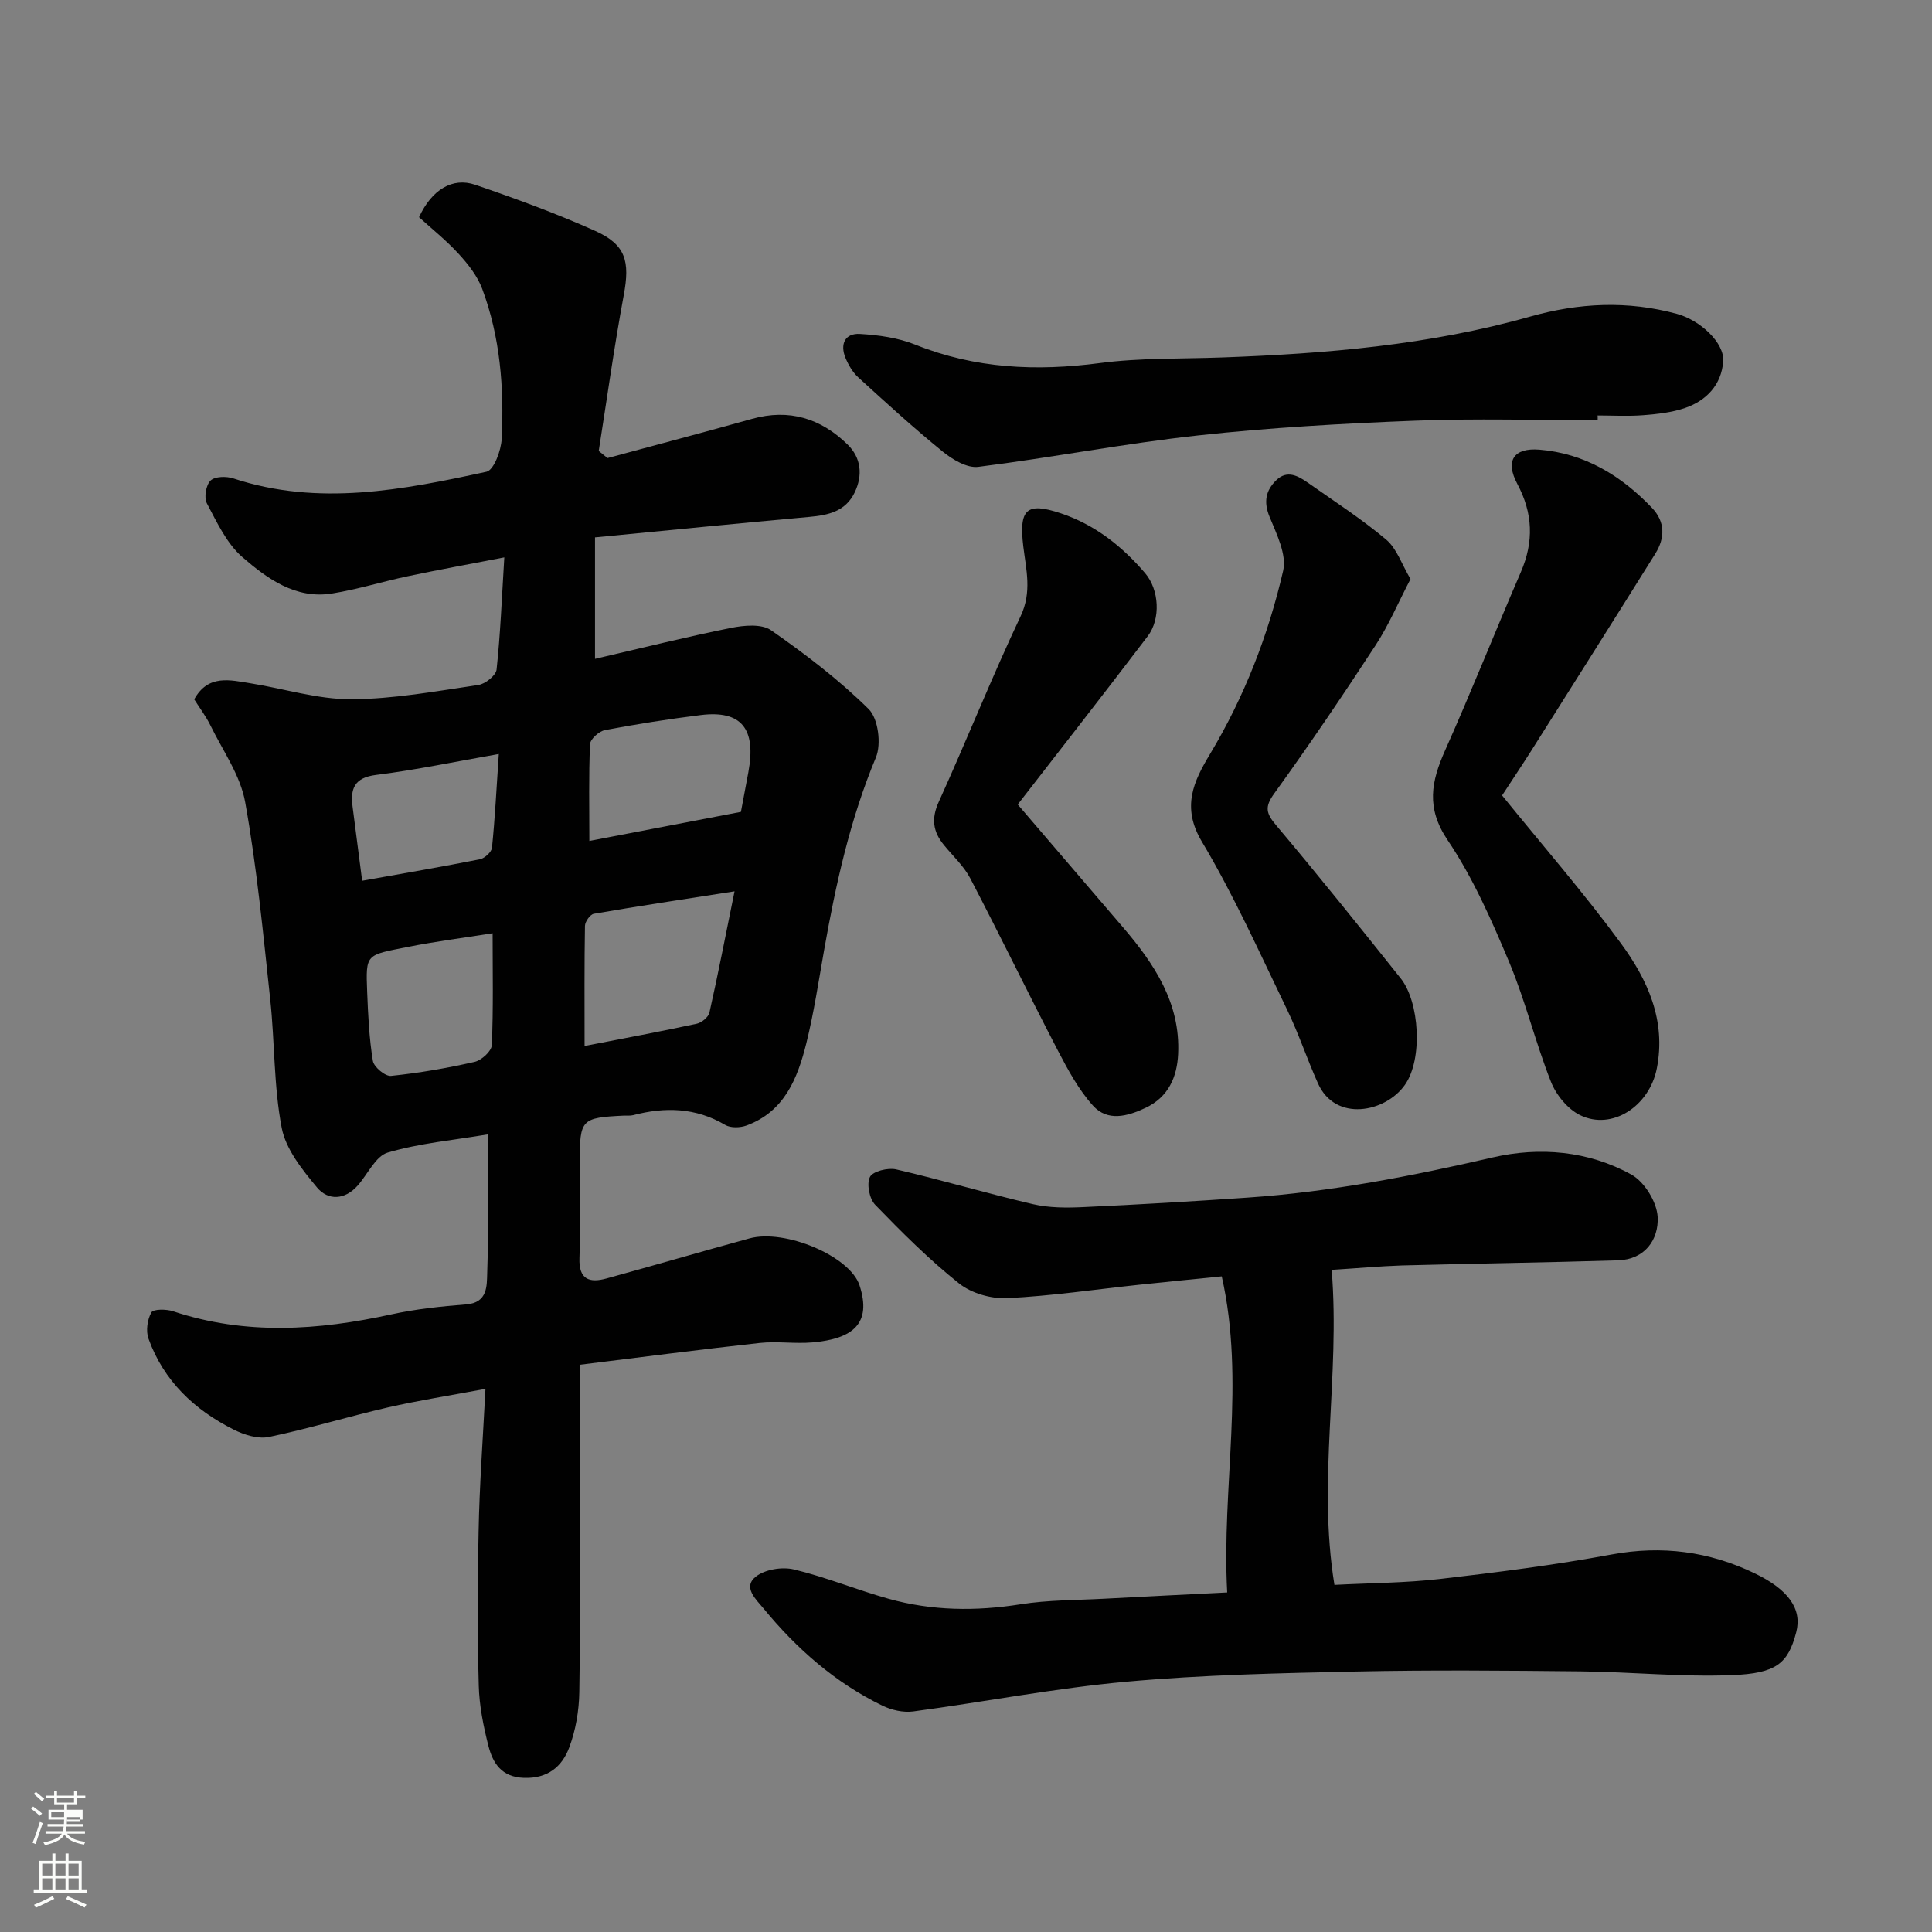 <svg enable-background="new 0 0 400 400" viewBox="0 0 400 400" xmlns="http://www.w3.org/2000/svg"><rect x="0" y="0" width="400" height="400" fill="#808080" stroke="none"/><path d="m6.44 374.46.42-.45c.65.47 1.27.95 1.85 1.44l-.45.49c-.65-.56-1.25-1.06-1.82-1.48m.93 7.33-.63-.26c.55-1.36 1.05-2.8 1.52-4.33.19.1.38.19.59.27-.46 1.29-.95 2.73-1.48 4.32m-.38-10.38.44-.42c.43.34 1.01.82 1.74 1.44l-.49.49c-.53-.51-1.09-1.01-1.69-1.51m2.5.35h1.72v-1.04h.59v1.04h3.52v-1.04h.59v1.04h1.75v.53h-1.75v1.42h-2.03v.97h3.22v2.03h-3.24c0 .35-.01.66-.03.93h3.32v.53h-3.37c-.03.27-.08.58-.15.94h3.96v.53h-3.71c.67.92 1.93 1.48 3.79 1.68-.13.24-.23.44-.29.59-2.13-.38-3.48-1.08-4.04-2.12-.43.97-1.77 1.72-4.03 2.23-.09-.19-.2-.37-.33-.55 2.1-.42 3.37-1.03 3.81-1.83h-3.36v-.53h3.58c.08-.29.13-.61.16-.94h-3.33v-.53h3.39c.02-.27.04-.58.04-.93h-3.23v-2.03h3.25v-.97h-2.07v-1.42h-1.73zm1.12 3.44v1h2.65c.01-.3.02-.44.01-.4v-.25-.35zm1.19-2h3.52v-.91h-3.52zm4.71 3h-2.63v.59c0 .15-.01.28-.01.4h2.64v-1.99z" fill="#fbfcfa"/><path d="m13.56 383.74h.63v1.52h2.72v6.07h1.13v.6h-11.06v-.6h1.13v-6.07h2.73v-1.52h.63v1.52h2.1v-1.52zm-2.69 8.83.38.56c-1.24.63-2.53 1.25-3.85 1.85-.1-.21-.21-.42-.34-.63 1.36-.55 2.63-1.15 3.81-1.78m-2.13-4.27h2.1v-2.45h-2.1zm0 3.04h2.1v-2.46h-2.1zm2.72-3.04h2.1v-2.45h-2.1zm0 3.04h2.1v-2.46h-2.1zm6.07 3.6c-1.41-.71-2.7-1.3-3.86-1.78l.35-.56c1.45.62 2.75 1.19 3.88 1.72zm-1.25-9.09h-2.1v2.45h2.1zm-2.09 5.49h2.1v-2.46h-2.1z" fill="#fbfcfa"/><g fill="#010101"><path d="m100.51 287.55c-7.49 1.41-13.91 2.4-20.23 3.85-8.24 1.9-16.34 4.39-24.6 6.11-2.26.47-5.14-.44-7.32-1.54-8.13-4.08-14.48-10.08-17.62-18.82-.57-1.59-.24-3.95.6-5.43.41-.72 3.1-.7 4.49-.24 15 4.99 30.01 3.97 45.14.66 5.1-1.12 10.35-1.67 15.57-2.08 4.48-.35 4.24-3.92 4.33-6.46.32-9.3.13-18.63.13-28.74-7.18 1.21-14.14 1.83-20.71 3.76-2.52.74-4.15 4.47-6.22 6.82-2.67 3.03-6.15 3.16-8.44.41-3.05-3.67-6.46-7.91-7.31-12.36-1.66-8.68-1.42-17.7-2.37-26.54-1.47-13.66-2.77-27.38-5.19-40.88-.99-5.56-4.64-10.66-7.2-15.9-.93-1.89-2.23-3.6-3.35-5.38 2.9-5.25 7.46-3.99 11.78-3.3 6.9 1.11 13.79 3.3 20.68 3.28 8.8-.03 17.61-1.67 26.36-2.95 1.44-.21 3.64-1.96 3.78-3.19.79-7.34 1.08-14.74 1.6-23.23-7.32 1.42-13.67 2.57-19.98 3.9-5.25 1.11-10.41 2.73-15.7 3.58-7.53 1.2-13.39-3.07-18.53-7.52-3.26-2.82-5.28-7.21-7.37-11.15-.63-1.18-.19-3.78.76-4.71.9-.88 3.28-.92 4.72-.45 17.64 5.82 35.08 2.38 52.41-1.38 1.52-.33 3.04-4.41 3.15-6.82.51-10.55-.3-21.05-4.03-31.04-1-2.67-2.93-5.13-4.89-7.26-2.57-2.81-5.59-5.21-8.19-7.58 2.62-5.69 6.92-8.32 11.61-6.72 8.42 2.88 16.81 5.94 24.91 9.58 6.32 2.84 7.15 6.34 5.87 13.22-1.99 10.73-3.49 21.54-5.19 32.32.61.49 1.21.98 1.82 1.47 9.96-2.7 19.95-5.32 29.89-8.11 7.72-2.17 14.29-.1 19.82 5.31 2.79 2.73 3.18 6.34 1.46 9.92-1.88 3.91-5.46 4.71-9.41 5.06-14.79 1.34-29.56 2.81-44.35 4.24v25.15c9.61-2.23 18.84-4.53 28.15-6.41 2.68-.54 6.33-.88 8.29.48 7.11 4.95 14.08 10.26 20.22 16.33 1.98 1.95 2.65 7.24 1.5 10-5.38 12.9-8.33 26.34-10.74 39.98-1.14 6.42-2.1 12.89-3.67 19.21-1.8 7.23-4.52 14.13-12.37 17.02-1.31.48-3.3.55-4.43-.12-6.1-3.6-12.44-3.75-19.05-2.02-.63.16-1.33.07-1.99.1-8.74.43-9.06.76-9.07 9.5 0 6.67.17 13.34-.06 20-.16 4.48 2.11 5.18 5.62 4.21 9.87-2.71 19.7-5.59 29.57-8.29 7.39-2.02 20.84 3.69 22.8 9.73 2.56 7.87-1.33 11.06-9.73 11.8-3.64.32-7.36-.28-10.99.12-12.32 1.35-24.62 2.96-37.21 4.51v23.28c0 14.83.14 29.66-.09 44.49-.06 3.85-.74 7.88-2.09 11.47-1.47 3.95-4.45 6.46-9.37 6.29-4.64-.16-6.44-3.03-7.36-6.63-1.04-4.08-1.89-8.31-2-12.5-.28-10.66-.28-21.33-.03-31.99.18-9.4.87-18.8 1.42-29.42zm51.57-103.01c-10.87 1.7-20.02 3.07-29.13 4.65-.76.13-1.82 1.62-1.84 2.5-.14 8.06-.08 16.11-.08 24.87 8.29-1.62 15.78-3 23.22-4.61 1.02-.22 2.42-1.36 2.63-2.31 1.78-7.89 3.31-15.83 5.2-25.1zm1.32-16.45c.64-3.4 1.09-5.8 1.54-8.21 1.67-9.03-1.44-12.88-9.88-11.83-6.63.82-13.25 1.87-19.81 3.11-1.22.23-3.05 1.87-3.09 2.92-.29 6.57-.14 13.16-.14 20.03 10.99-2.11 21.34-4.1 31.38-6.02zm-51.41 25.13c-6.26.99-11.91 1.71-17.49 2.82-8.78 1.75-8.79 1.34-8.48 9.37.19 4.76.41 9.55 1.18 14.24.21 1.27 2.57 3.23 3.76 3.1 5.81-.6 11.6-1.6 17.3-2.9 1.43-.33 3.51-2.21 3.56-3.46.34-7.61.17-15.25.17-23.17zm-27.01-10.87c8.7-1.56 16.56-2.89 24.38-4.45.99-.2 2.41-1.49 2.5-2.39.61-6 .92-12.03 1.41-19.4-9.12 1.6-17.22 3.31-25.4 4.33-4.58.57-5.36 2.91-4.86 6.67.62 4.84 1.24 9.67 1.97 15.24z"/><path d="m275.71 262.91c1.79 22.11-3 43.41.57 65.22 7.48-.39 14.75-.4 21.92-1.23 11.85-1.37 23.72-2.89 35.45-5.06 10.44-1.93 20.2-.64 29.62 3.89 6.94 3.33 9.89 7.35 8.62 12.2-1.7 6.48-4.1 8.53-13.32 8.89-10.4.41-20.85-.67-31.29-.78-15.49-.16-31-.3-46.48.03-15.87.34-31.79.68-47.58 2.11-14.79 1.34-29.44 4.19-44.17 6.16-2.05.27-4.48-.29-6.37-1.21-9.77-4.75-17.76-11.79-24.61-20.13-1.49-1.81-4.37-4.38-1.58-6.58 1.9-1.5 5.46-2.07 7.9-1.48 6.62 1.59 12.98 4.22 19.55 6.06 8.99 2.52 18.11 2.62 27.37 1.15 5.68-.9 11.51-.84 17.28-1.15 8.24-.45 16.49-.84 25.49-1.3-1.19-21.8 3.8-43.67-1.13-65.44-6.03.61-11.54 1.14-17.05 1.73-9.13.97-18.24 2.33-27.39 2.78-3.3.16-7.38-1-9.94-3.04-6.2-4.94-11.85-10.59-17.38-16.3-1.2-1.24-1.8-4.33-1.08-5.75.6-1.19 3.74-1.96 5.43-1.57 9.49 2.2 18.84 4.99 28.33 7.2 3.32.77 6.91.77 10.36.61 11.37-.52 22.74-1.19 34.1-1.97 17.15-1.18 33.94-4.44 50.69-8.31 9.72-2.25 19.83-1.39 28.75 3.55 2.7 1.5 5.27 5.68 5.43 8.76.24 4.7-2.64 8.82-8.21 8.99-14.91.46-29.84.66-44.75 1.06-4.59.15-9.16.58-14.53.91z"/><path d="m330.78 87c-12.6 0-25.21-.39-37.79.1-14.99.58-30 1.42-44.9 3.05-15.24 1.66-30.34 4.6-45.56 6.51-2.31.29-5.32-1.51-7.35-3.16-6.01-4.88-11.74-10.12-17.46-15.34-1.17-1.06-2.06-2.59-2.67-4.06-1.17-2.83-.12-5.14 2.99-4.96 3.86.23 7.89.79 11.44 2.21 12.44 4.99 25.09 5.55 38.24 3.82 8.33-1.1 16.85-.85 25.28-1.16 21.51-.78 42.91-2.56 63.71-8.44 10.21-2.89 20.26-3.37 30.5-.58 4.77 1.3 9.86 5.98 9.56 9.85-.37 4.81-3.43 8.08-7.87 9.62-2.73.94-5.73 1.27-8.64 1.5-3.15.25-6.33.06-9.49.06.02.31.02.65.01.98z"/><path d="m310.99 164.69c8.42 10.39 16.94 20.19 24.6 30.62 5.51 7.5 9.39 15.94 7.44 25.88-1.53 7.81-9.24 12.93-15.89 9.69-2.56-1.25-4.96-4.19-6.03-6.9-3.22-8.14-5.28-16.75-8.66-24.81-3.65-8.68-7.5-17.46-12.73-25.22-4.53-6.72-3.39-12.17-.51-18.63 5.44-12.19 10.36-24.61 15.66-36.87 2.72-6.3 2.52-12.18-.74-18.29-2.53-4.75-.76-7.49 4.59-7.06 9.33.76 16.93 5.36 23.3 12.04 2.78 2.91 2.71 6.26.7 9.48-8.55 13.69-17.17 27.33-25.79 40.97-2 3.14-4.08 6.24-5.94 9.1z"/><path d="m210.71 166.56c7.56 8.82 14.67 17.13 21.79 25.43 6.49 7.57 11.91 15.69 11.42 26.22-.22 4.73-1.97 8.9-6.73 11.15-3.79 1.79-7.88 2.9-10.91-.46-2.96-3.29-5.16-7.37-7.23-11.34-6.16-11.85-11.99-23.87-18.17-35.71-1.34-2.56-3.62-4.64-5.48-6.93-2.25-2.76-2.62-5.44-1.03-8.93 5.79-12.74 10.96-25.77 16.94-38.42 2.37-5 1.14-9.63.56-14.38-.94-7.78.62-9.31 7.78-6.91 7.07 2.37 12.67 6.82 17.43 12.38 2.93 3.42 3.27 9.48.54 13.06-9.41 12.38-18.99 24.62-26.91 34.84z"/><path d="m292.03 119.88c-2.53 4.85-4.49 9.52-7.22 13.7-6.78 10.38-13.73 20.65-20.99 30.7-2.05 2.83-1.68 4.14.42 6.62 8.77 10.4 17.28 21.03 25.77 31.67 3.86 4.84 4.63 16.69.86 22.04-4.02 5.71-14.38 7.78-18-.31-2.26-5.04-4-10.32-6.4-15.28-5.67-11.71-11-23.65-17.65-34.79-4.27-7.16-1.66-12.51 1.69-18.09 7.12-11.86 12.06-24.6 15.15-37.95.78-3.36-1.35-7.62-2.81-11.19-1.28-3.11-.78-5.47 1.39-7.58 2.25-2.18 4.52-.9 6.57.54 5.47 3.85 11.11 7.49 16.21 11.78 2.18 1.86 3.2 5.1 5.01 8.14z"/></g></svg>